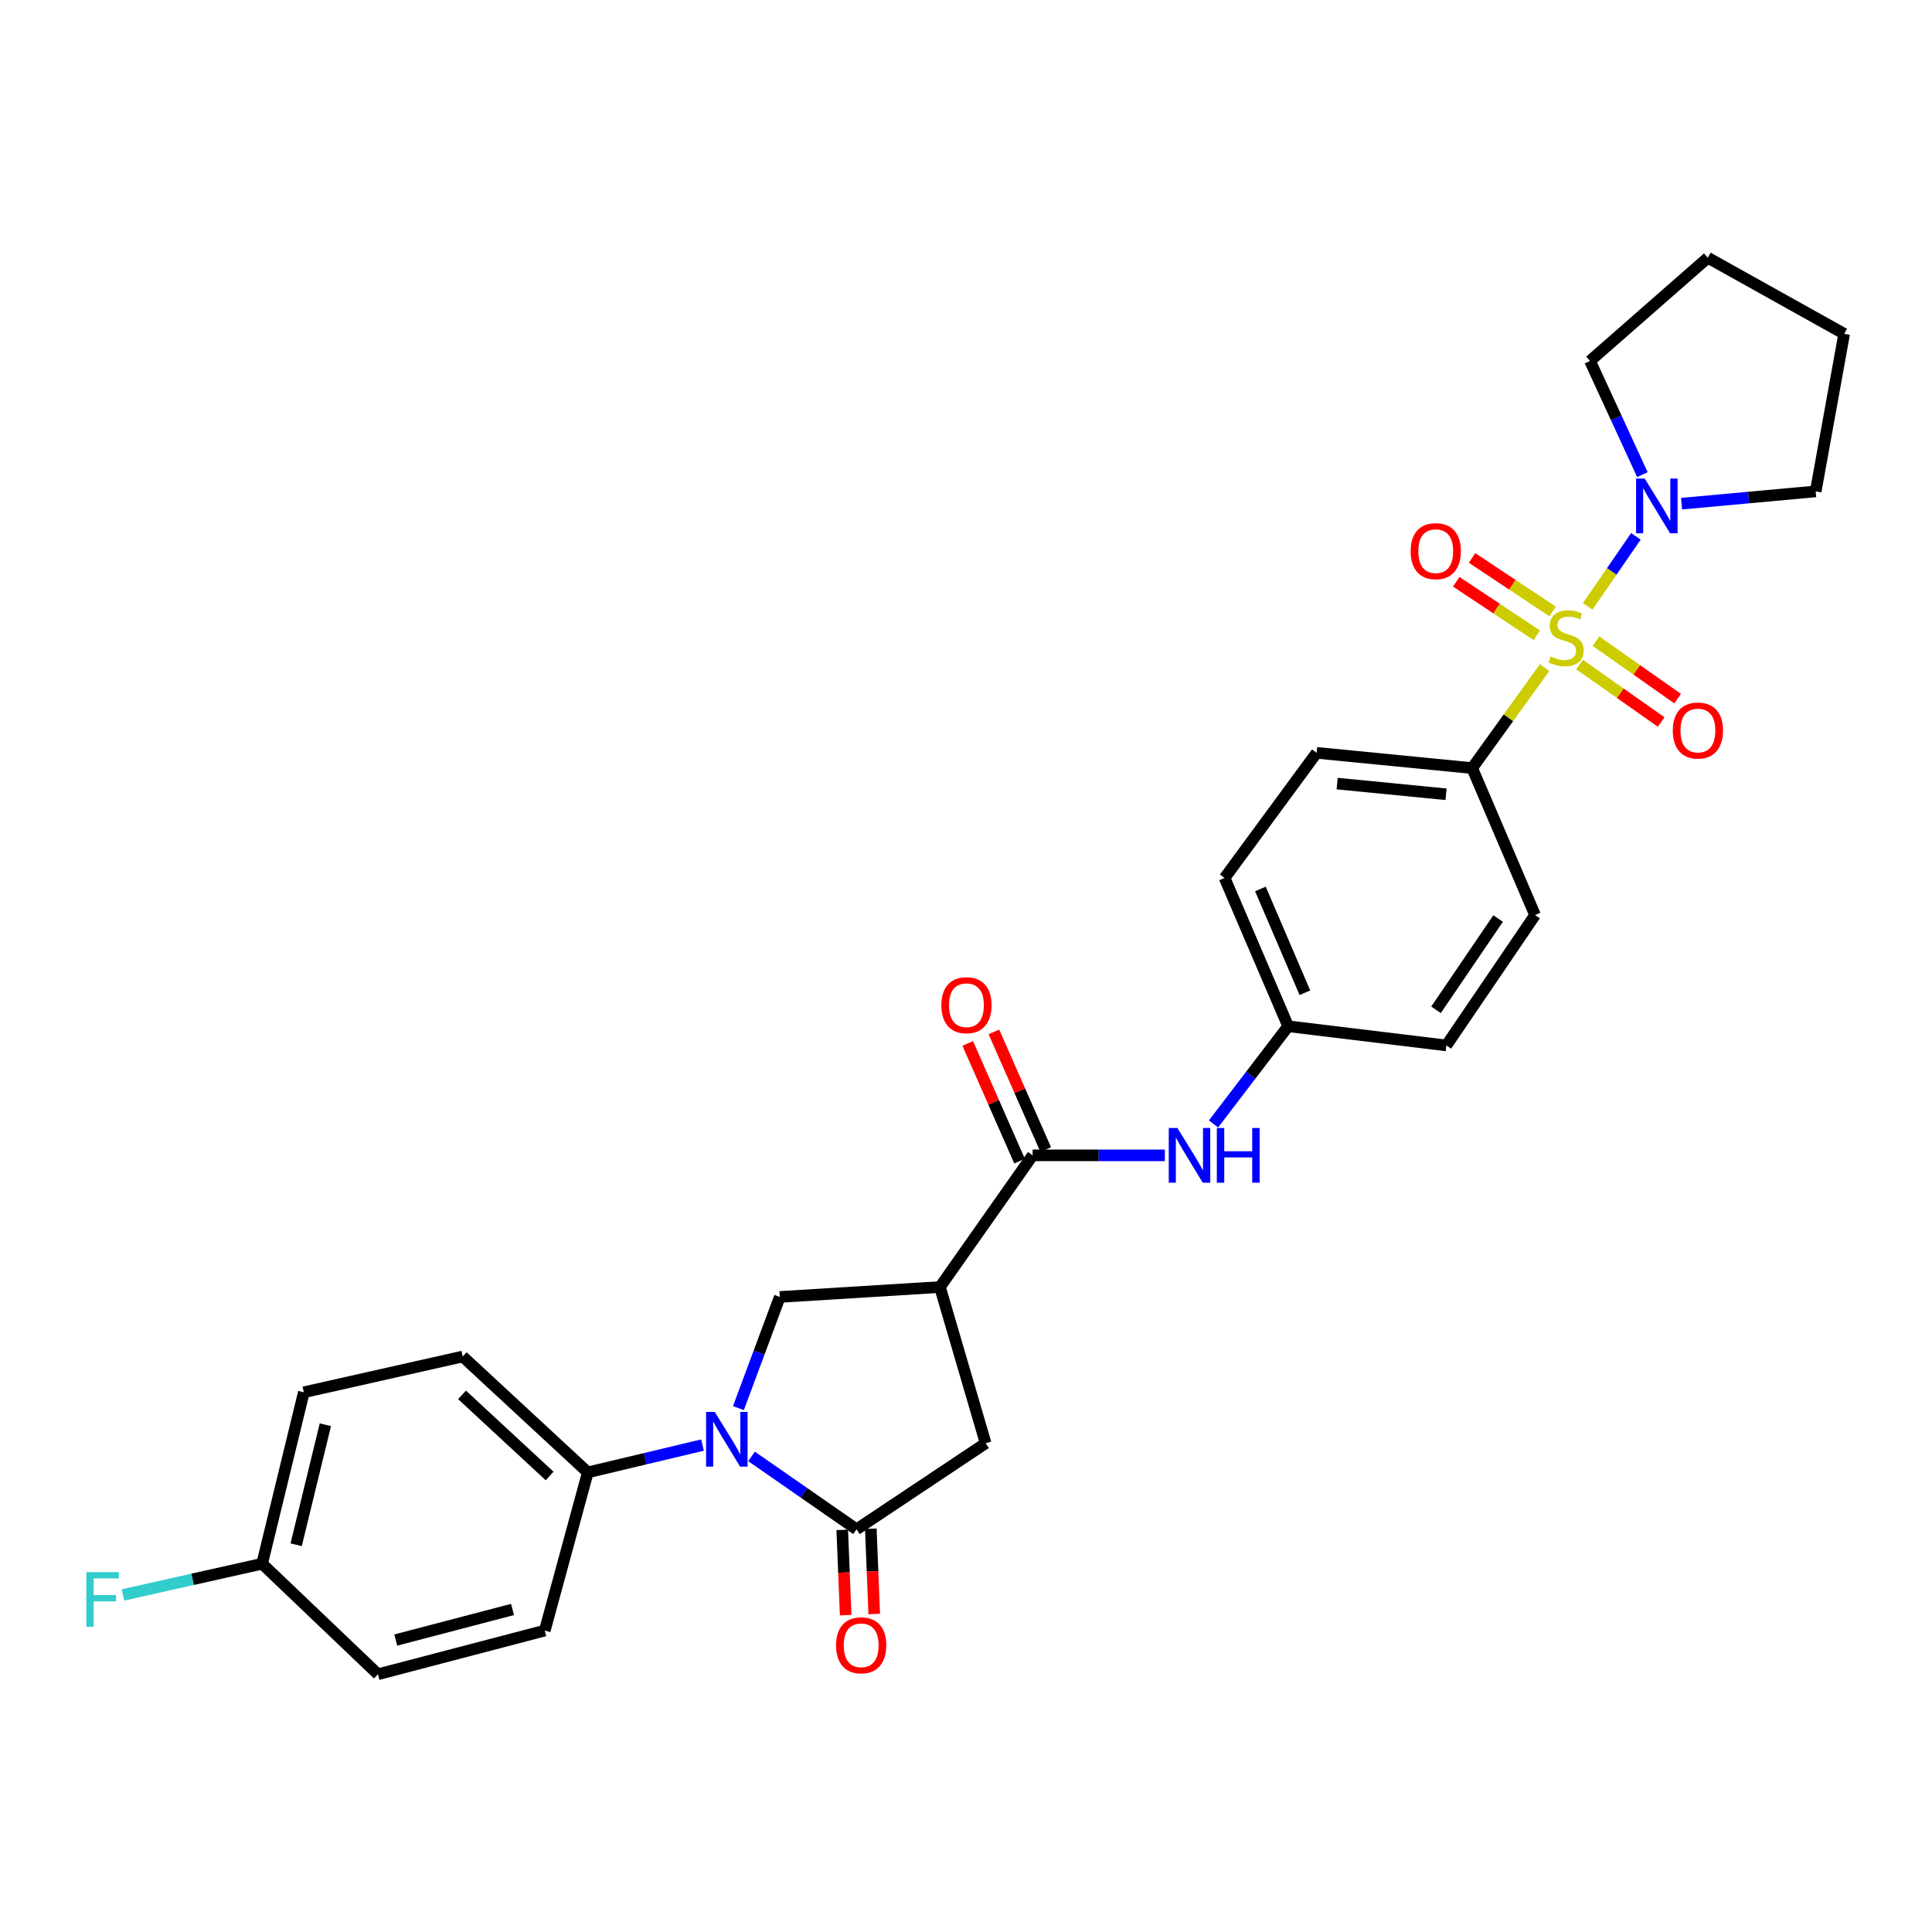 <?xml version='1.0' encoding='iso-8859-1'?>
<svg version='1.1' baseProfile='full'
              xmlns='http://www.w3.org/2000/svg'
                      xmlns:rdkit='http://www.rdkit.org/xml'
                      xmlns:xlink='http://www.w3.org/1999/xlink'
                  xml:space='preserve'
width='1000px' height='1000px' viewBox='0 0 1000 1000'>
<!-- END OF HEADER -->
<rect style='opacity:1.0;fill:#FFFFFF;stroke:none' width='1000' height='1000' x='0' y='0'> </rect>
<path class='bond-4' d='M 821.783,313.859 L 834.258,295.737' style='fill:none;fill-rule:evenodd;stroke:#CCCC00;stroke-width:6px;stroke-linecap:butt;stroke-linejoin:miter;stroke-opacity:1' />
<path class='bond-4' d='M 834.258,295.737 L 846.733,277.615' style='fill:none;fill-rule:evenodd;stroke:#0000FF;stroke-width:6px;stroke-linecap:butt;stroke-linejoin:miter;stroke-opacity:1' />
<path class='bond-7' d='M 799.479,345.535 L 780.732,371.549' style='fill:none;fill-rule:evenodd;stroke:#CCCC00;stroke-width:6px;stroke-linecap:butt;stroke-linejoin:miter;stroke-opacity:1' />
<path class='bond-7' d='M 780.732,371.549 L 761.985,397.562' style='fill:none;fill-rule:evenodd;stroke:#000000;stroke-width:6px;stroke-linecap:butt;stroke-linejoin:miter;stroke-opacity:1' />
<path class='bond-10' d='M 817.545,343.957 L 838.685,358.834' style='fill:none;fill-rule:evenodd;stroke:#CCCC00;stroke-width:6px;stroke-linecap:butt;stroke-linejoin:miter;stroke-opacity:1' />
<path class='bond-10' d='M 838.685,358.834 L 859.825,373.712' style='fill:none;fill-rule:evenodd;stroke:#FF0000;stroke-width:6px;stroke-linecap:butt;stroke-linejoin:miter;stroke-opacity:1' />
<path class='bond-10' d='M 826.062,331.855 L 847.202,346.732' style='fill:none;fill-rule:evenodd;stroke:#CCCC00;stroke-width:6px;stroke-linecap:butt;stroke-linejoin:miter;stroke-opacity:1' />
<path class='bond-10' d='M 847.202,346.732 L 868.342,361.61' style='fill:none;fill-rule:evenodd;stroke:#FF0000;stroke-width:6px;stroke-linecap:butt;stroke-linejoin:miter;stroke-opacity:1' />
<path class='bond-11' d='M 803.628,316.505 L 782.779,302.65' style='fill:none;fill-rule:evenodd;stroke:#CCCC00;stroke-width:6px;stroke-linecap:butt;stroke-linejoin:miter;stroke-opacity:1' />
<path class='bond-11' d='M 782.779,302.65 L 761.93,288.794' style='fill:none;fill-rule:evenodd;stroke:#FF0000;stroke-width:6px;stroke-linecap:butt;stroke-linejoin:miter;stroke-opacity:1' />
<path class='bond-11' d='M 795.438,328.83 L 774.589,314.975' style='fill:none;fill-rule:evenodd;stroke:#CCCC00;stroke-width:6px;stroke-linecap:butt;stroke-linejoin:miter;stroke-opacity:1' />
<path class='bond-11' d='M 774.589,314.975 L 753.739,301.119' style='fill:none;fill-rule:evenodd;stroke:#FF0000;stroke-width:6px;stroke-linecap:butt;stroke-linejoin:miter;stroke-opacity:1' />
<path class='bond-0' d='M 382.207,728.838 L 392.912,700.069' style='fill:none;fill-rule:evenodd;stroke:#0000FF;stroke-width:6px;stroke-linecap:butt;stroke-linejoin:miter;stroke-opacity:1' />
<path class='bond-0' d='M 392.912,700.069 L 403.617,671.3' style='fill:none;fill-rule:evenodd;stroke:#000000;stroke-width:6px;stroke-linecap:butt;stroke-linejoin:miter;stroke-opacity:1' />
<path class='bond-9' d='M 363.618,747.962 L 333.932,755.033' style='fill:none;fill-rule:evenodd;stroke:#0000FF;stroke-width:6px;stroke-linecap:butt;stroke-linejoin:miter;stroke-opacity:1' />
<path class='bond-9' d='M 333.932,755.033 L 304.246,762.104' style='fill:none;fill-rule:evenodd;stroke:#000000;stroke-width:6px;stroke-linecap:butt;stroke-linejoin:miter;stroke-opacity:1' />
<path class='bond-31' d='M 388.99,753.837 L 416.166,772.704' style='fill:none;fill-rule:evenodd;stroke:#0000FF;stroke-width:6px;stroke-linecap:butt;stroke-linejoin:miter;stroke-opacity:1' />
<path class='bond-31' d='M 416.166,772.704 L 443.343,791.57' style='fill:none;fill-rule:evenodd;stroke:#000000;stroke-width:6px;stroke-linecap:butt;stroke-linejoin:miter;stroke-opacity:1' />
<path class='bond-1' d='M 443.343,791.57 L 510.166,747.018' style='fill:none;fill-rule:evenodd;stroke:#000000;stroke-width:6px;stroke-linecap:butt;stroke-linejoin:miter;stroke-opacity:1' />
<path class='bond-12' d='M 435.949,791.866 L 436.833,813.931' style='fill:none;fill-rule:evenodd;stroke:#000000;stroke-width:6px;stroke-linecap:butt;stroke-linejoin:miter;stroke-opacity:1' />
<path class='bond-12' d='M 436.833,813.931 L 437.716,835.996' style='fill:none;fill-rule:evenodd;stroke:#FF0000;stroke-width:6px;stroke-linecap:butt;stroke-linejoin:miter;stroke-opacity:1' />
<path class='bond-12' d='M 450.736,791.274 L 451.619,813.339' style='fill:none;fill-rule:evenodd;stroke:#000000;stroke-width:6px;stroke-linecap:butt;stroke-linejoin:miter;stroke-opacity:1' />
<path class='bond-12' d='M 451.619,813.339 L 452.503,835.404' style='fill:none;fill-rule:evenodd;stroke:#FF0000;stroke-width:6px;stroke-linecap:butt;stroke-linejoin:miter;stroke-opacity:1' />
<path class='bond-2' d='M 486.513,666.17 L 534.493,598.007' style='fill:none;fill-rule:evenodd;stroke:#000000;stroke-width:6px;stroke-linecap:butt;stroke-linejoin:miter;stroke-opacity:1' />
<path class='bond-5' d='M 486.513,666.17 L 403.617,671.3' style='fill:none;fill-rule:evenodd;stroke:#000000;stroke-width:6px;stroke-linecap:butt;stroke-linejoin:miter;stroke-opacity:1' />
<path class='bond-6' d='M 486.513,666.17 L 510.166,747.018' style='fill:none;fill-rule:evenodd;stroke:#000000;stroke-width:6px;stroke-linecap:butt;stroke-linejoin:miter;stroke-opacity:1' />
<path class='bond-3' d='M 534.493,598.007 L 568.705,598.007' style='fill:none;fill-rule:evenodd;stroke:#000000;stroke-width:6px;stroke-linecap:butt;stroke-linejoin:miter;stroke-opacity:1' />
<path class='bond-3' d='M 568.705,598.007 L 602.917,598.007' style='fill:none;fill-rule:evenodd;stroke:#0000FF;stroke-width:6px;stroke-linecap:butt;stroke-linejoin:miter;stroke-opacity:1' />
<path class='bond-13' d='M 541.264,595.025 L 527.853,564.568' style='fill:none;fill-rule:evenodd;stroke:#000000;stroke-width:6px;stroke-linecap:butt;stroke-linejoin:miter;stroke-opacity:1' />
<path class='bond-13' d='M 527.853,564.568 L 514.441,534.111' style='fill:none;fill-rule:evenodd;stroke:#FF0000;stroke-width:6px;stroke-linecap:butt;stroke-linejoin:miter;stroke-opacity:1' />
<path class='bond-13' d='M 527.721,600.988 L 514.309,570.532' style='fill:none;fill-rule:evenodd;stroke:#000000;stroke-width:6px;stroke-linecap:butt;stroke-linejoin:miter;stroke-opacity:1' />
<path class='bond-13' d='M 514.309,570.532 L 500.898,540.075' style='fill:none;fill-rule:evenodd;stroke:#FF0000;stroke-width:6px;stroke-linecap:butt;stroke-linejoin:miter;stroke-opacity:1' />
<path class='bond-25' d='M 850.09,245.651 L 836.539,216.242' style='fill:none;fill-rule:evenodd;stroke:#0000FF;stroke-width:6px;stroke-linecap:butt;stroke-linejoin:miter;stroke-opacity:1' />
<path class='bond-25' d='M 836.539,216.242 L 822.988,186.833' style='fill:none;fill-rule:evenodd;stroke:#000000;stroke-width:6px;stroke-linecap:butt;stroke-linejoin:miter;stroke-opacity:1' />
<path class='bond-26' d='M 870.371,260.705 L 905.084,257.525' style='fill:none;fill-rule:evenodd;stroke:#0000FF;stroke-width:6px;stroke-linecap:butt;stroke-linejoin:miter;stroke-opacity:1' />
<path class='bond-26' d='M 905.084,257.525 L 939.796,254.346' style='fill:none;fill-rule:evenodd;stroke:#000000;stroke-width:6px;stroke-linecap:butt;stroke-linejoin:miter;stroke-opacity:1' />
<path class='bond-14' d='M 761.985,397.562 L 681.482,389.67' style='fill:none;fill-rule:evenodd;stroke:#000000;stroke-width:6px;stroke-linecap:butt;stroke-linejoin:miter;stroke-opacity:1' />
<path class='bond-14' d='M 748.466,411.106 L 692.114,405.581' style='fill:none;fill-rule:evenodd;stroke:#000000;stroke-width:6px;stroke-linecap:butt;stroke-linejoin:miter;stroke-opacity:1' />
<path class='bond-15' d='M 761.985,397.562 L 794.542,473.634' style='fill:none;fill-rule:evenodd;stroke:#000000;stroke-width:6px;stroke-linecap:butt;stroke-linejoin:miter;stroke-opacity:1' />
<path class='bond-8' d='M 628.113,581.744 L 647.431,556.464' style='fill:none;fill-rule:evenodd;stroke:#0000FF;stroke-width:6px;stroke-linecap:butt;stroke-linejoin:miter;stroke-opacity:1' />
<path class='bond-8' d='M 647.431,556.464 L 666.749,531.184' style='fill:none;fill-rule:evenodd;stroke:#000000;stroke-width:6px;stroke-linecap:butt;stroke-linejoin:miter;stroke-opacity:1' />
<path class='bond-16' d='M 304.246,762.104 L 239.495,702.13' style='fill:none;fill-rule:evenodd;stroke:#000000;stroke-width:6px;stroke-linecap:butt;stroke-linejoin:miter;stroke-opacity:1' />
<path class='bond-16' d='M 284.477,763.965 L 239.151,721.983' style='fill:none;fill-rule:evenodd;stroke:#000000;stroke-width:6px;stroke-linecap:butt;stroke-linejoin:miter;stroke-opacity:1' />
<path class='bond-17' d='M 304.246,762.104 L 281.974,843.981' style='fill:none;fill-rule:evenodd;stroke:#000000;stroke-width:6px;stroke-linecap:butt;stroke-linejoin:miter;stroke-opacity:1' />
<path class='bond-21' d='M 681.482,389.67 L 633.847,454.437' style='fill:none;fill-rule:evenodd;stroke:#000000;stroke-width:6px;stroke-linecap:butt;stroke-linejoin:miter;stroke-opacity:1' />
<path class='bond-20' d='M 794.542,473.634 L 748.634,541.115' style='fill:none;fill-rule:evenodd;stroke:#000000;stroke-width:6px;stroke-linecap:butt;stroke-linejoin:miter;stroke-opacity:1' />
<path class='bond-20' d='M 775.42,475.432 L 743.285,522.669' style='fill:none;fill-rule:evenodd;stroke:#000000;stroke-width:6px;stroke-linecap:butt;stroke-linejoin:miter;stroke-opacity:1' />
<path class='bond-23' d='M 239.495,702.13 L 157.265,720.636' style='fill:none;fill-rule:evenodd;stroke:#000000;stroke-width:6px;stroke-linecap:butt;stroke-linejoin:miter;stroke-opacity:1' />
<path class='bond-22' d='M 281.974,843.981 L 195.634,866.598' style='fill:none;fill-rule:evenodd;stroke:#000000;stroke-width:6px;stroke-linecap:butt;stroke-linejoin:miter;stroke-opacity:1' />
<path class='bond-22' d='M 265.273,833.058 L 204.835,848.89' style='fill:none;fill-rule:evenodd;stroke:#000000;stroke-width:6px;stroke-linecap:butt;stroke-linejoin:miter;stroke-opacity:1' />
<path class='bond-18' d='M 666.749,531.184 L 748.634,541.115' style='fill:none;fill-rule:evenodd;stroke:#000000;stroke-width:6px;stroke-linecap:butt;stroke-linejoin:miter;stroke-opacity:1' />
<path class='bond-29' d='M 666.749,531.184 L 633.847,454.437' style='fill:none;fill-rule:evenodd;stroke:#000000;stroke-width:6px;stroke-linecap:butt;stroke-linejoin:miter;stroke-opacity:1' />
<path class='bond-29' d='M 675.415,513.841 L 652.384,460.118' style='fill:none;fill-rule:evenodd;stroke:#000000;stroke-width:6px;stroke-linecap:butt;stroke-linejoin:miter;stroke-opacity:1' />
<path class='bond-19' d='M 135.675,809.385 L 195.634,866.598' style='fill:none;fill-rule:evenodd;stroke:#000000;stroke-width:6px;stroke-linecap:butt;stroke-linejoin:miter;stroke-opacity:1' />
<path class='bond-24' d='M 135.675,809.385 L 99.66,817.461' style='fill:none;fill-rule:evenodd;stroke:#000000;stroke-width:6px;stroke-linecap:butt;stroke-linejoin:miter;stroke-opacity:1' />
<path class='bond-24' d='M 99.66,817.461 L 63.644,825.537' style='fill:none;fill-rule:evenodd;stroke:#33CCCC;stroke-width:6px;stroke-linecap:butt;stroke-linejoin:miter;stroke-opacity:1' />
<path class='bond-32' d='M 135.675,809.385 L 157.265,720.636' style='fill:none;fill-rule:evenodd;stroke:#000000;stroke-width:6px;stroke-linecap:butt;stroke-linejoin:miter;stroke-opacity:1' />
<path class='bond-32' d='M 153.293,799.571 L 168.405,737.446' style='fill:none;fill-rule:evenodd;stroke:#000000;stroke-width:6px;stroke-linecap:butt;stroke-linejoin:miter;stroke-opacity:1' />
<path class='bond-27' d='M 822.988,186.833 L 883.965,133.402' style='fill:none;fill-rule:evenodd;stroke:#000000;stroke-width:6px;stroke-linecap:butt;stroke-linejoin:miter;stroke-opacity:1' />
<path class='bond-28' d='M 939.796,254.346 L 954.545,172.791' style='fill:none;fill-rule:evenodd;stroke:#000000;stroke-width:6px;stroke-linecap:butt;stroke-linejoin:miter;stroke-opacity:1' />
<path class='bond-30' d='M 883.965,133.402 L 954.545,172.791' style='fill:none;fill-rule:evenodd;stroke:#000000;stroke-width:6px;stroke-linecap:butt;stroke-linejoin:miter;stroke-opacity:1' />
<path  class='atom-0' d='M 802.639 339.768
Q 802.959 339.888, 804.279 340.448
Q 805.599 341.008, 807.039 341.368
Q 808.519 341.688, 809.959 341.688
Q 812.639 341.688, 814.199 340.408
Q 815.759 339.088, 815.759 336.808
Q 815.759 335.248, 814.959 334.288
Q 814.199 333.328, 812.999 332.808
Q 811.799 332.288, 809.799 331.688
Q 807.279 330.928, 805.759 330.208
Q 804.279 329.488, 803.199 327.968
Q 802.159 326.448, 802.159 323.888
Q 802.159 320.328, 804.559 318.128
Q 806.999 315.928, 811.799 315.928
Q 815.079 315.928, 818.799 317.488
L 817.879 320.568
Q 814.479 319.168, 811.919 319.168
Q 809.159 319.168, 807.639 320.328
Q 806.119 321.448, 806.159 323.408
Q 806.159 324.928, 806.919 325.848
Q 807.719 326.768, 808.839 327.288
Q 809.999 327.808, 811.919 328.408
Q 814.479 329.208, 815.999 330.008
Q 817.519 330.808, 818.599 332.448
Q 819.719 334.048, 819.719 336.808
Q 819.719 340.728, 817.079 342.848
Q 814.479 344.928, 810.119 344.928
Q 807.599 344.928, 805.679 344.368
Q 803.799 343.848, 801.559 342.928
L 802.639 339.768
' fill='#CCCC00'/>
<path  class='atom-1' d='M 369.947 730.803
L 379.227 745.803
Q 380.147 747.283, 381.627 749.963
Q 383.107 752.643, 383.187 752.803
L 383.187 730.803
L 386.947 730.803
L 386.947 759.123
L 383.067 759.123
L 373.107 742.723
Q 371.947 740.803, 370.707 738.603
Q 369.507 736.403, 369.147 735.723
L 369.147 759.123
L 365.467 759.123
L 365.467 730.803
L 369.947 730.803
' fill='#0000FF'/>
<path  class='atom-5' d='M 851.307 247.717
L 860.587 262.717
Q 861.507 264.197, 862.987 266.877
Q 864.467 269.557, 864.547 269.717
L 864.547 247.717
L 868.307 247.717
L 868.307 276.037
L 864.427 276.037
L 854.467 259.637
Q 853.307 257.717, 852.067 255.517
Q 850.867 253.317, 850.507 252.637
L 850.507 276.037
L 846.827 276.037
L 846.827 247.717
L 851.307 247.717
' fill='#0000FF'/>
<path  class='atom-9' d='M 609.427 583.847
L 618.707 598.847
Q 619.627 600.327, 621.107 603.007
Q 622.587 605.687, 622.667 605.847
L 622.667 583.847
L 626.427 583.847
L 626.427 612.167
L 622.547 612.167
L 612.587 595.767
Q 611.427 593.847, 610.187 591.647
Q 608.987 589.447, 608.627 588.767
L 608.627 612.167
L 604.947 612.167
L 604.947 583.847
L 609.427 583.847
' fill='#0000FF'/>
<path  class='atom-9' d='M 629.827 583.847
L 633.667 583.847
L 633.667 595.887
L 648.147 595.887
L 648.147 583.847
L 651.987 583.847
L 651.987 612.167
L 648.147 612.167
L 648.147 599.087
L 633.667 599.087
L 633.667 612.167
L 629.827 612.167
L 629.827 583.847
' fill='#0000FF'/>
<path  class='atom-11' d='M 865.827 378.116
Q 865.827 371.316, 869.187 367.516
Q 872.547 363.716, 878.827 363.716
Q 885.107 363.716, 888.467 367.516
Q 891.827 371.316, 891.827 378.116
Q 891.827 384.996, 888.427 388.916
Q 885.027 392.796, 878.827 392.796
Q 872.587 392.796, 869.187 388.916
Q 865.827 385.036, 865.827 378.116
M 878.827 389.596
Q 883.147 389.596, 885.467 386.716
Q 887.827 383.796, 887.827 378.116
Q 887.827 372.556, 885.467 369.756
Q 883.147 366.916, 878.827 366.916
Q 874.507 366.916, 872.147 369.716
Q 869.827 372.516, 869.827 378.116
Q 869.827 383.836, 872.147 386.716
Q 874.507 389.596, 878.827 389.596
' fill='#FF0000'/>
<path  class='atom-12' d='M 730.142 285.273
Q 730.142 278.473, 733.502 274.673
Q 736.862 270.873, 743.142 270.873
Q 749.422 270.873, 752.782 274.673
Q 756.142 278.473, 756.142 285.273
Q 756.142 292.153, 752.742 296.073
Q 749.342 299.953, 743.142 299.953
Q 736.902 299.953, 733.502 296.073
Q 730.142 292.193, 730.142 285.273
M 743.142 296.753
Q 747.462 296.753, 749.782 293.873
Q 752.142 290.953, 752.142 285.273
Q 752.142 279.713, 749.782 276.913
Q 747.462 274.073, 743.142 274.073
Q 738.822 274.073, 736.462 276.873
Q 734.142 279.673, 734.142 285.273
Q 734.142 290.993, 736.462 293.873
Q 738.822 296.753, 743.142 296.753
' fill='#FF0000'/>
<path  class='atom-13' d='M 432.743 851.6
Q 432.743 844.8, 436.103 841
Q 439.463 837.2, 445.743 837.2
Q 452.023 837.2, 455.383 841
Q 458.743 844.8, 458.743 851.6
Q 458.743 858.48, 455.343 862.4
Q 451.943 866.28, 445.743 866.28
Q 439.503 866.28, 436.103 862.4
Q 432.743 858.52, 432.743 851.6
M 445.743 863.08
Q 450.063 863.08, 452.383 860.2
Q 454.743 857.28, 454.743 851.6
Q 454.743 846.04, 452.383 843.24
Q 450.063 840.4, 445.743 840.4
Q 441.423 840.4, 439.063 843.2
Q 436.743 846, 436.743 851.6
Q 436.743 857.32, 439.063 860.2
Q 441.423 863.08, 445.743 863.08
' fill='#FF0000'/>
<path  class='atom-14' d='M 487.234 520.288
Q 487.234 513.488, 490.594 509.688
Q 493.954 505.888, 500.234 505.888
Q 506.514 505.888, 509.874 509.688
Q 513.234 513.488, 513.234 520.288
Q 513.234 527.168, 509.834 531.088
Q 506.434 534.968, 500.234 534.968
Q 493.994 534.968, 490.594 531.088
Q 487.234 527.208, 487.234 520.288
M 500.234 531.768
Q 504.554 531.768, 506.874 528.888
Q 509.234 525.968, 509.234 520.288
Q 509.234 514.728, 506.874 511.928
Q 504.554 509.088, 500.234 509.088
Q 495.914 509.088, 493.554 511.888
Q 491.234 514.688, 491.234 520.288
Q 491.234 526.008, 493.554 528.888
Q 495.914 531.768, 500.234 531.768
' fill='#FF0000'/>
<path  class='atom-25' d='M 44.689 813.74
L 61.529 813.74
L 61.529 816.98
L 48.489 816.98
L 48.489 825.58
L 60.089 825.58
L 60.089 828.86
L 48.489 828.86
L 48.489 842.06
L 44.689 842.06
L 44.689 813.74
' fill='#33CCCC'/>
</svg>
